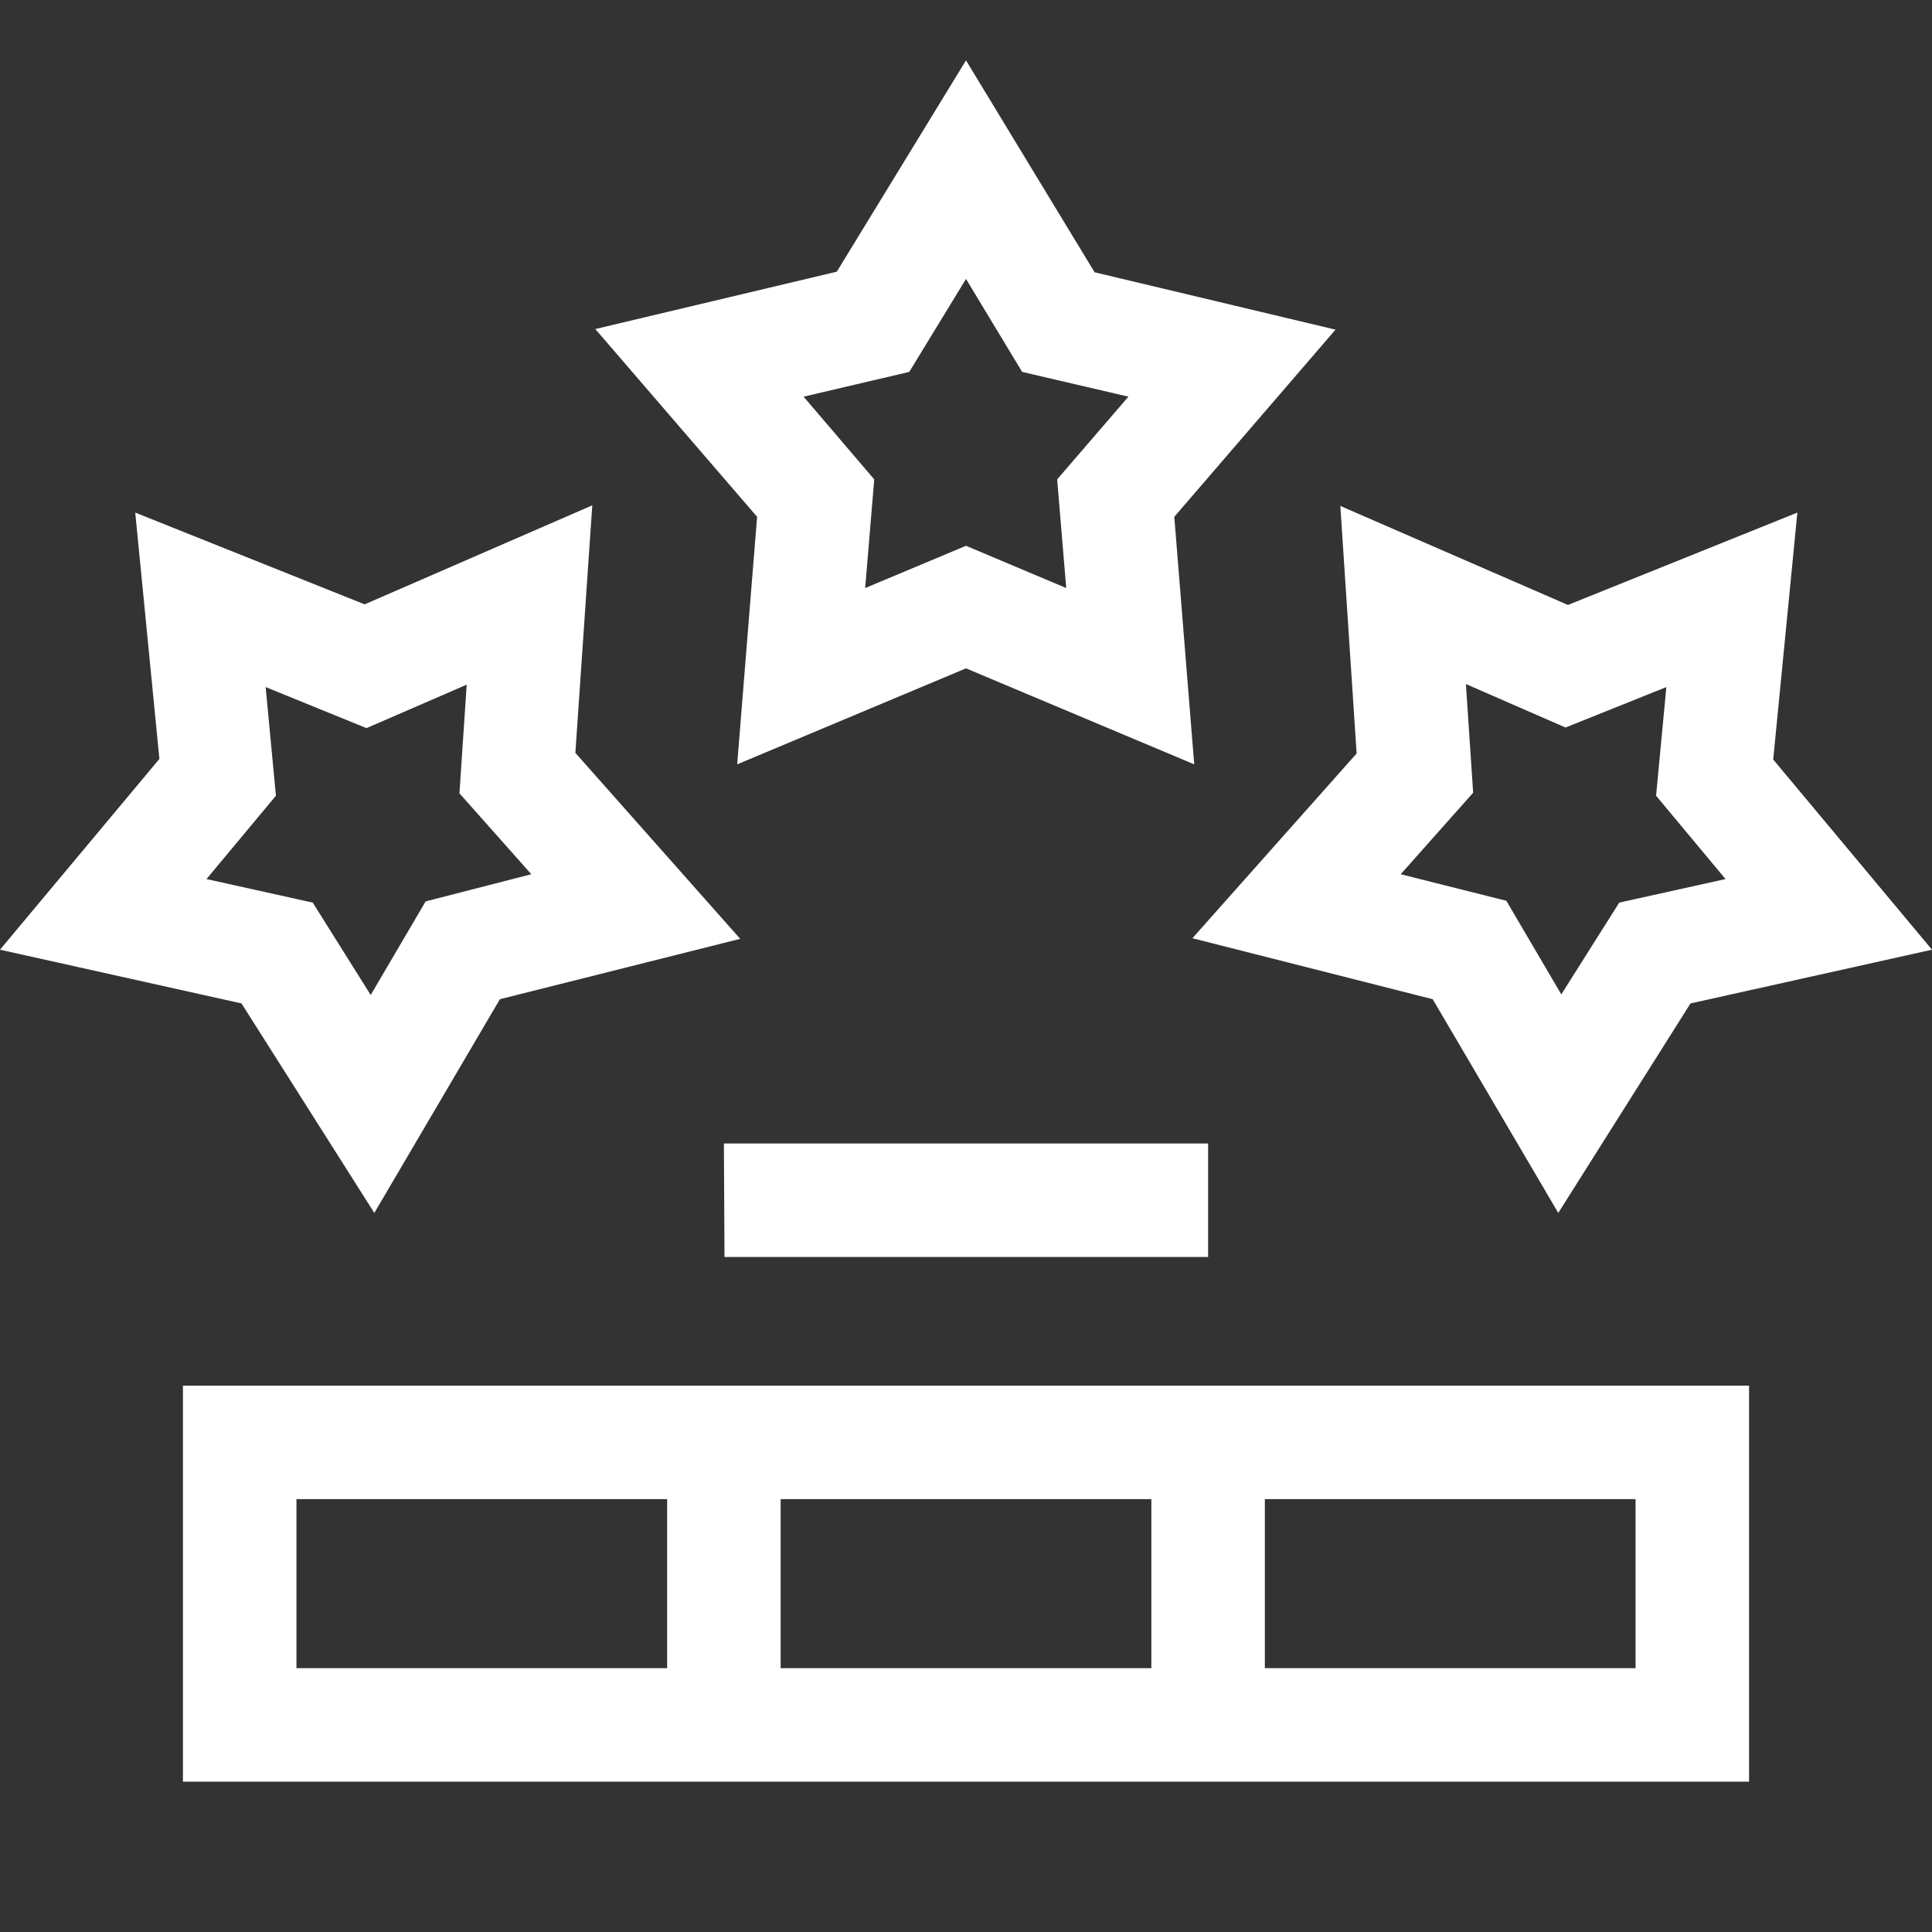 <svg width="32" height="32" viewBox="0 0 32 32" fill="none" xmlns="http://www.w3.org/2000/svg">
<rect x="0" y="0" width="32" height="32" fill="#333333" stroke="none"/>
<path d="M4 16.62L6.2 20.09L8.28 16.55L12.26 15.55L9.53 12.47L9.81 8.37L6.04 10.01L2.24 8.49L2.64 12.57L0 15.73L4 16.62ZM7.73 11.34L7.61 13.14L8.8 14.48L7.05 14.93L6.14 16.48L5.18 14.95L3.42 14.56L4.57 13.18L4.4 11.38L6.07 12.06L7.73 11.34ZM19.75 15.54L23.73 16.55L25.81 20.09L28 16.62L32 15.73L29.37 12.58L29.77 8.49L25.97 10.02L22.2 8.38L22.47 12.48L19.75 15.54ZM28.58 14.56L26.82 14.95L25.86 16.47L24.95 14.92L23.2 14.48L24.4 13.13L24.28 11.33L25.93 12.05L27.6 11.38L27.43 13.18L28.58 14.56ZM12.21 12.66L16 11.07L19.78 12.66L19.45 8.56L22.12 5.46L18.13 4.51L16 1L13.86 4.5L9.86 5.45L12.54 8.56L12.21 12.66ZM16.93 6.16L18.69 6.57L17.51 7.94L17.66 9.74L16 9.04L14.33 9.74L14.48 7.94L13.31 6.57L15.06 6.16L16 4.62L16.93 6.16ZM3.03 22.95V29.51H28.97V22.95H3.03ZM27.09 27.63H20.95V24.83H27.09V27.63ZM19.07 27.63H12.93V24.83H19.07V27.63ZM11.05 27.63H4.91V24.83H11.05V27.63ZM11.99 18.94H20.01V20.82H12L11.99 18.94Z" fill="white"/>
</svg>
